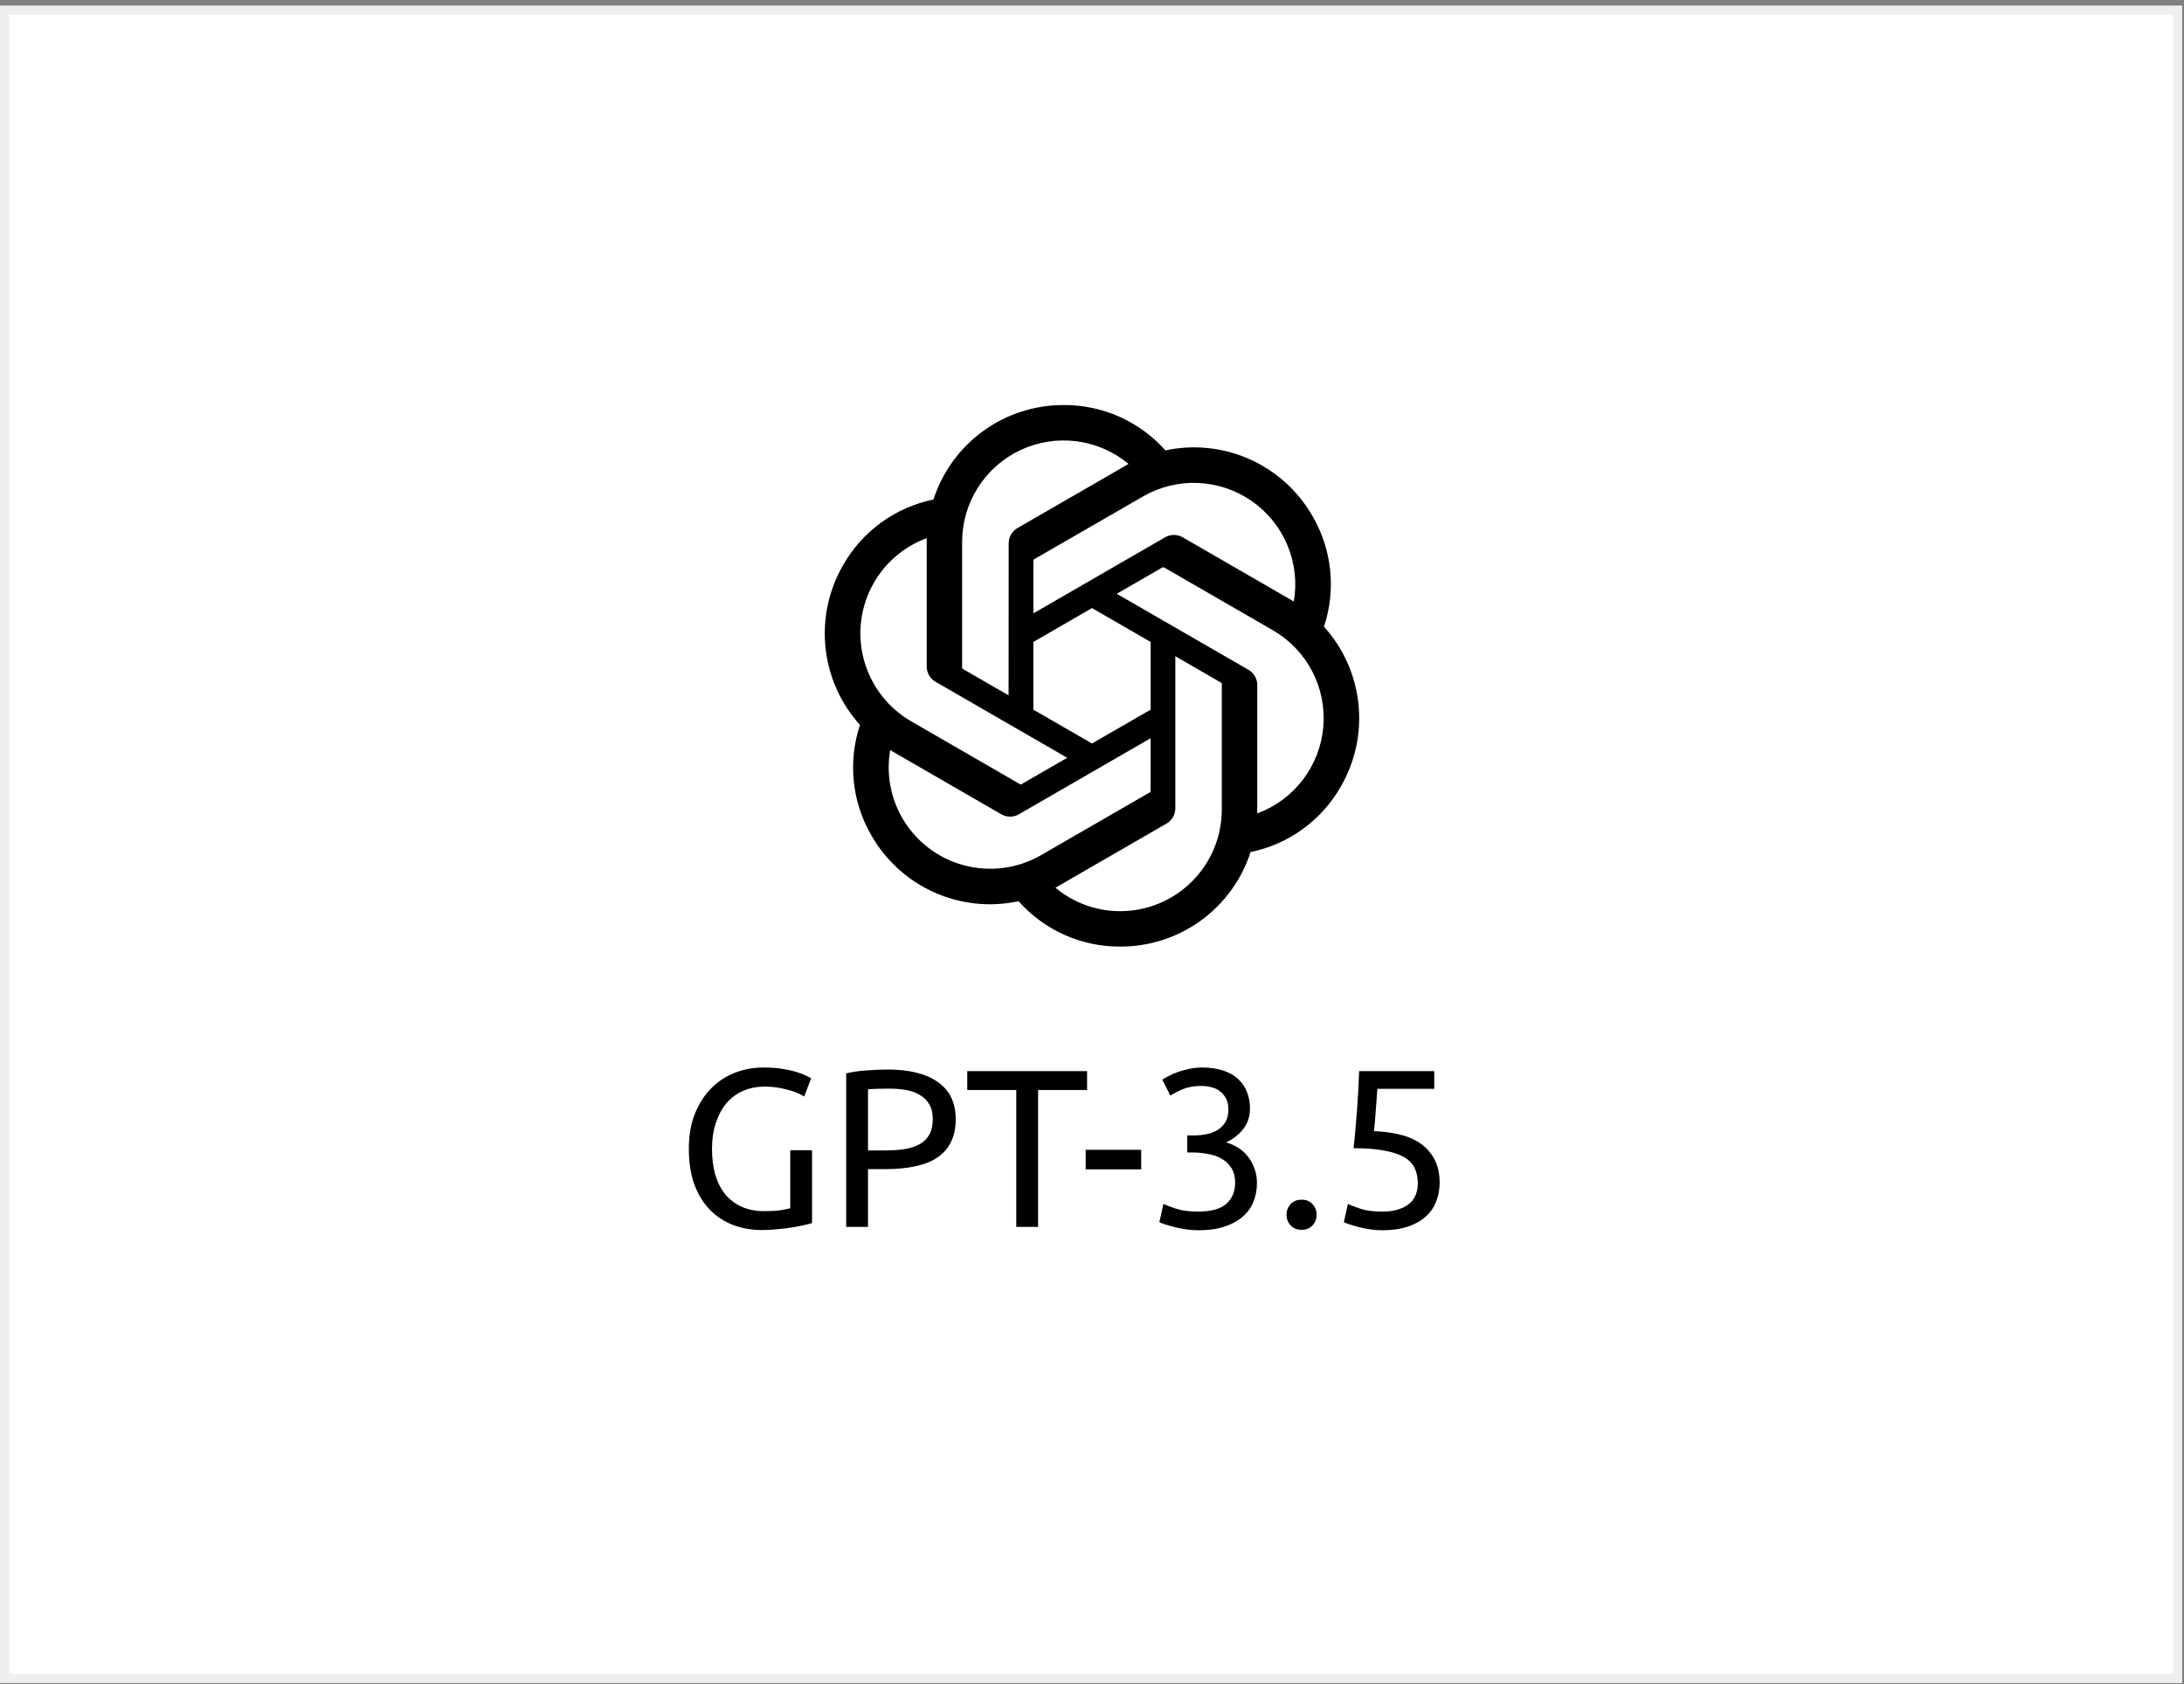 <svg width="236" height="182" viewBox="0 0 236 182" fill="none" xmlns="http://www.w3.org/2000/svg">
<rect x="0" y="0" width="236" height="182" fill="#808080" stroke="none"/>
<rect x="0.5" y="1.1" width="234.8" height="180.3" fill="white" stroke="#EFEFEF"/>
<g clip-path="url(#clip0_10_224)">
<path d="M143.066 67.73C143.722 65.76 143.95 63.672 143.734 61.607C143.518 59.541 142.863 57.546 141.813 55.754C140.257 53.044 137.88 50.898 135.026 49.627C132.171 48.355 128.986 48.023 125.931 48.679C124.552 47.126 122.858 45.885 120.962 45.039C119.065 44.194 117.01 43.763 114.933 43.776C111.809 43.769 108.763 44.753 106.235 46.588C103.707 48.423 101.827 51.014 100.866 53.987C98.83 54.403 96.908 55.25 95.226 56.469C93.545 57.689 92.143 59.254 91.115 61.06C89.547 63.762 88.877 66.893 89.204 70.001C89.529 73.109 90.834 76.033 92.929 78.351C92.273 80.321 92.046 82.409 92.262 84.475C92.478 86.54 93.133 88.535 94.183 90.327C95.739 93.037 98.115 95.183 100.97 96.454C103.825 97.726 107.01 98.058 110.065 97.402C111.443 98.956 113.137 100.196 115.034 101.042C116.931 101.887 118.986 102.318 121.062 102.305C124.188 102.313 127.235 101.328 129.765 99.492C132.294 97.656 134.174 95.063 135.135 92.089C137.17 91.672 139.093 90.826 140.774 89.606C142.456 88.386 143.857 86.821 144.885 85.016C146.451 82.313 147.119 79.183 146.792 76.077C146.466 72.97 145.161 70.047 143.066 67.73ZM121.067 98.479C118.501 98.482 116.016 97.584 114.046 95.94C114.135 95.892 114.291 95.807 114.392 95.744L126.046 89.013C126.338 88.846 126.581 88.605 126.75 88.314C126.918 88.022 127.006 87.691 127.004 87.355V70.925L131.929 73.769C131.955 73.782 131.977 73.801 131.994 73.825C132.011 73.848 132.022 73.876 132.025 73.904V87.51C132.021 90.416 130.866 93.203 128.812 95.259C126.758 97.314 123.973 98.472 121.067 98.479ZM97.501 88.414C96.216 86.193 95.753 83.591 96.192 81.064C96.279 81.116 96.43 81.208 96.539 81.27L108.192 88.002C108.483 88.172 108.813 88.261 109.15 88.261C109.486 88.261 109.816 88.172 110.107 88.002L124.335 79.787V85.475C124.336 85.504 124.331 85.533 124.319 85.559C124.306 85.586 124.288 85.609 124.264 85.626L112.484 92.428C109.964 93.879 106.971 94.272 104.162 93.519C101.353 92.767 98.958 90.931 97.501 88.414ZM94.435 62.973C95.715 60.749 97.736 59.047 100.144 58.163C100.144 58.264 100.139 58.442 100.139 58.565V72.028C100.137 72.364 100.224 72.695 100.392 72.986C100.56 73.278 100.803 73.519 101.095 73.685L115.323 81.899L110.397 84.743C110.373 84.76 110.345 84.769 110.316 84.772C110.287 84.775 110.258 84.77 110.231 84.758L98.449 77.951C95.934 76.494 94.099 74.099 93.346 71.291C92.594 68.484 92.985 65.492 94.435 62.973ZM134.905 72.39L120.677 64.175L125.603 61.332C125.627 61.316 125.655 61.306 125.684 61.304C125.713 61.301 125.742 61.306 125.769 61.317L137.551 68.119C139.356 69.162 140.827 70.697 141.791 72.545C142.755 74.393 143.172 76.478 142.994 78.555C142.816 80.632 142.051 82.615 140.786 84.272C139.522 85.93 137.812 87.192 135.856 87.913C135.856 87.812 135.856 87.634 135.856 87.51V74.047C135.859 73.712 135.772 73.381 135.605 73.09C135.438 72.799 135.196 72.557 134.905 72.39ZM139.808 65.012C139.721 64.959 139.57 64.867 139.462 64.805L127.808 58.074C127.517 57.904 127.187 57.815 126.851 57.815C126.514 57.815 126.184 57.904 125.894 58.074L111.666 66.289V60.6C111.664 60.571 111.669 60.542 111.682 60.516C111.694 60.49 111.713 60.467 111.736 60.449L123.517 53.653C125.321 52.612 127.385 52.107 129.467 52.197C131.548 52.286 133.561 52.966 135.27 54.158C136.979 55.349 138.313 57.003 139.117 58.925C139.921 60.847 140.16 62.958 139.808 65.012ZM108.987 75.15L104.061 72.306C104.035 72.293 104.012 72.274 103.996 72.251C103.979 72.227 103.968 72.2 103.965 72.171V58.565C103.966 56.481 104.561 54.441 105.68 52.682C106.799 50.924 108.395 49.521 110.283 48.638C112.17 47.754 114.27 47.426 116.337 47.693C118.404 47.959 120.352 48.809 121.953 50.142C121.864 50.19 121.71 50.276 121.607 50.338L109.953 57.07C109.661 57.236 109.418 57.477 109.25 57.768C109.081 58.059 108.994 58.39 108.996 58.727L108.987 75.15ZM111.663 69.381L118 65.721L124.337 69.379V76.697L118 80.354L111.663 76.697V69.381Z" fill="black"/>
</g>
<path d="M85.393 124.315H87.749V132.187C87.555 132.252 87.272 132.325 86.899 132.406C86.543 132.487 86.121 132.568 85.635 132.649C85.166 132.73 84.647 132.794 84.081 132.843C83.514 132.908 82.939 132.94 82.356 132.94C81.173 132.94 80.096 132.746 79.124 132.357C78.152 131.968 77.318 131.401 76.622 130.656C75.925 129.911 75.382 128.996 74.994 127.911C74.621 126.826 74.435 125.578 74.435 124.169C74.435 122.76 74.645 121.513 75.067 120.428C75.504 119.326 76.087 118.403 76.816 117.658C77.545 116.913 78.395 116.346 79.367 115.957C80.355 115.568 81.408 115.374 82.526 115.374C83.287 115.374 83.959 115.422 84.542 115.52C85.141 115.617 85.652 115.73 86.073 115.86C86.494 115.989 86.834 116.119 87.093 116.249C87.369 116.378 87.555 116.475 87.652 116.54L86.899 118.508C86.429 118.2 85.806 117.949 85.028 117.755C84.251 117.544 83.457 117.439 82.647 117.439C81.789 117.439 81.003 117.593 80.29 117.901C79.594 118.208 78.995 118.654 78.492 119.237C78.007 119.82 77.626 120.533 77.35 121.375C77.075 122.201 76.938 123.133 76.938 124.169C76.938 125.173 77.051 126.089 77.278 126.915C77.521 127.741 77.877 128.453 78.347 129.053C78.833 129.636 79.424 130.089 80.12 130.413C80.833 130.737 81.667 130.899 82.623 130.899C83.303 130.899 83.878 130.867 84.348 130.802C84.834 130.721 85.182 130.648 85.393 130.583V124.315ZM95.91 115.593C98.275 115.593 100.089 116.046 101.352 116.953C102.632 117.844 103.272 119.18 103.272 120.962C103.272 121.934 103.093 122.768 102.737 123.465C102.397 124.145 101.895 124.704 101.231 125.141C100.583 125.562 99.789 125.87 98.85 126.064C97.91 126.259 96.849 126.356 95.667 126.356H93.796V132.6H91.439V116.006C92.103 115.844 92.84 115.738 93.65 115.69C94.476 115.625 95.23 115.593 95.91 115.593ZM96.104 117.658C95.1 117.658 94.331 117.682 93.796 117.731V124.339H95.57C96.38 124.339 97.108 124.291 97.756 124.193C98.404 124.08 98.947 123.902 99.384 123.659C99.838 123.4 100.186 123.052 100.429 122.614C100.672 122.177 100.793 121.618 100.793 120.938C100.793 120.29 100.664 119.755 100.405 119.334C100.162 118.913 99.822 118.581 99.384 118.338C98.963 118.079 98.469 117.901 97.902 117.804C97.335 117.706 96.736 117.658 96.104 117.658ZM117.47 115.763V117.804H112.174V132.6H109.817V117.804H104.52V115.763H117.47ZM117.315 124.266H123.316V126.38H117.315V124.266ZM129.435 130.948C130.876 130.948 131.905 130.664 132.52 130.097C133.152 129.531 133.468 128.769 133.468 127.814C133.468 127.198 133.338 126.68 133.079 126.259C132.82 125.838 132.48 125.505 132.059 125.262C131.637 125.003 131.143 124.825 130.576 124.728C130.026 124.615 129.459 124.558 128.876 124.558H128.293V122.711H129.094C129.499 122.711 129.912 122.671 130.334 122.59C130.771 122.509 131.168 122.363 131.524 122.153C131.88 121.942 132.172 121.659 132.399 121.302C132.625 120.93 132.739 120.468 132.739 119.917C132.739 119.464 132.658 119.075 132.496 118.751C132.334 118.427 132.115 118.16 131.84 117.949C131.581 117.739 131.273 117.593 130.917 117.512C130.576 117.415 130.212 117.366 129.823 117.366C129.046 117.366 128.382 117.48 127.831 117.706C127.296 117.933 126.843 118.168 126.47 118.411L125.596 116.686C125.79 116.556 126.033 116.419 126.325 116.273C126.632 116.111 126.973 115.965 127.345 115.836C127.718 115.706 128.114 115.601 128.536 115.52C128.973 115.422 129.426 115.374 129.896 115.374C130.787 115.374 131.556 115.487 132.204 115.714C132.852 115.925 133.387 116.232 133.808 116.637C134.229 117.026 134.545 117.496 134.755 118.046C134.966 118.581 135.071 119.164 135.071 119.796C135.071 120.67 134.82 121.424 134.318 122.055C133.816 122.671 133.209 123.141 132.496 123.465C132.933 123.594 133.354 123.78 133.759 124.023C134.164 124.266 134.512 124.574 134.804 124.947C135.112 125.319 135.355 125.748 135.533 126.234C135.727 126.72 135.824 127.263 135.824 127.862C135.824 128.591 135.695 129.271 135.436 129.903C135.193 130.519 134.804 131.053 134.27 131.507C133.751 131.96 133.095 132.317 132.302 132.576C131.508 132.835 130.568 132.964 129.483 132.964C129.062 132.964 128.625 132.932 128.171 132.867C127.734 132.802 127.321 132.721 126.932 132.624C126.543 132.527 126.203 132.43 125.912 132.333C125.62 132.236 125.409 132.155 125.28 132.09L125.717 130.122C125.993 130.251 126.446 130.421 127.078 130.632C127.726 130.843 128.511 130.948 129.435 130.948ZM142.274 131.288C142.274 131.725 142.128 132.106 141.837 132.43C141.545 132.754 141.148 132.916 140.646 132.916C140.144 132.916 139.747 132.754 139.456 132.43C139.164 132.106 139.018 131.725 139.018 131.288C139.018 130.851 139.164 130.47 139.456 130.146C139.747 129.822 140.144 129.66 140.646 129.66C141.148 129.66 141.545 129.822 141.837 130.146C142.128 130.47 142.274 130.851 142.274 131.288ZM148.472 122.25C150.918 122.347 152.707 122.881 153.841 123.853C154.991 124.825 155.566 126.145 155.566 127.814C155.566 128.559 155.437 129.247 155.178 129.879C154.935 130.51 154.554 131.053 154.036 131.507C153.534 131.96 152.894 132.317 152.116 132.576C151.339 132.835 150.416 132.964 149.347 132.964C148.925 132.964 148.496 132.932 148.059 132.867C147.621 132.802 147.217 132.721 146.844 132.624C146.471 132.527 146.139 132.43 145.848 132.333C145.556 132.236 145.346 132.155 145.216 132.09L145.653 130.122C145.929 130.251 146.374 130.421 146.99 130.632C147.621 130.843 148.391 130.948 149.298 130.948C150.027 130.948 150.634 130.867 151.12 130.705C151.622 130.543 152.027 130.324 152.335 130.049C152.643 129.774 152.861 129.458 152.991 129.101C153.137 128.729 153.21 128.34 153.21 127.935C153.21 127.32 153.104 126.777 152.894 126.307C152.683 125.821 152.311 125.416 151.776 125.092C151.242 124.768 150.529 124.526 149.638 124.364C148.747 124.185 147.621 124.096 146.261 124.096C146.358 123.303 146.431 122.558 146.48 121.861C146.544 121.165 146.601 120.484 146.65 119.82C146.698 119.156 146.739 118.5 146.771 117.852C146.803 117.188 146.836 116.492 146.868 115.763H154.983V117.682H148.836C148.82 117.925 148.796 118.257 148.763 118.678C148.731 119.083 148.699 119.512 148.666 119.966C148.634 120.403 148.601 120.832 148.569 121.254C148.537 121.675 148.504 122.007 148.472 122.25Z" fill="black"/>
<defs>
<clipPath id="clip0_10_224">
<rect width="60" height="60" fill="white" transform="translate(88 42.6)"/>
</clipPath>
</defs>
</svg>
